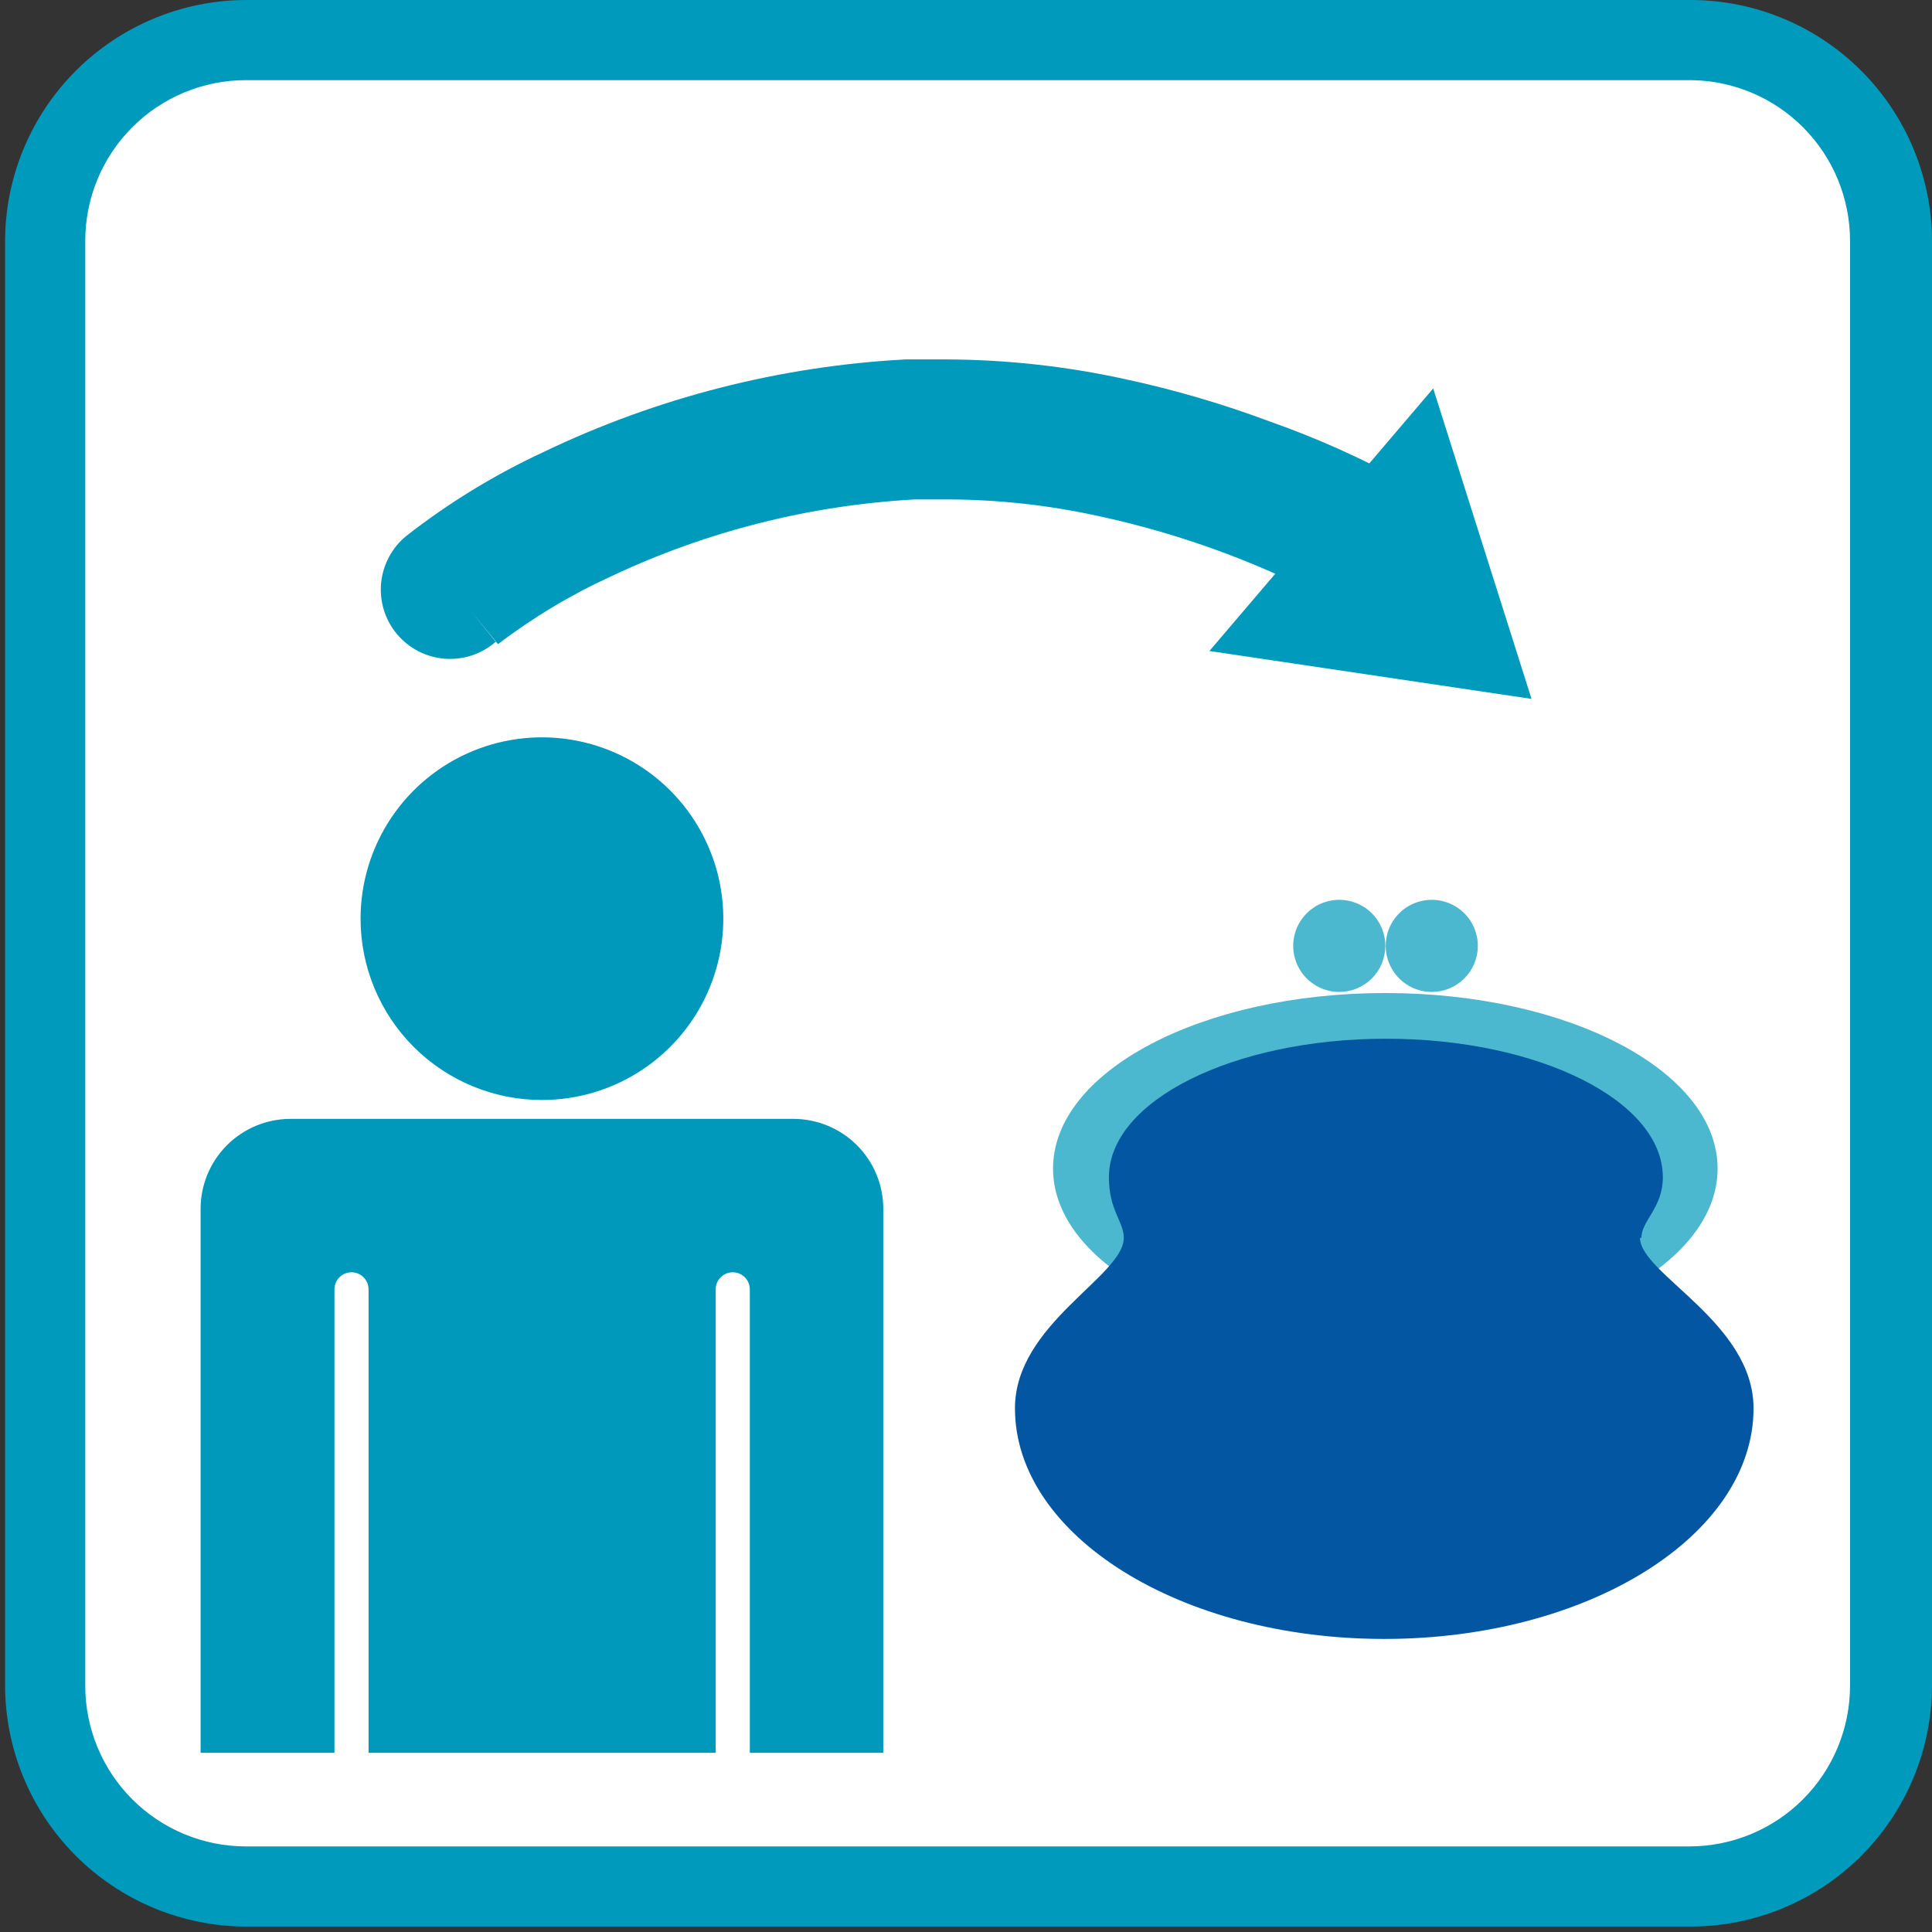<svg width="70" height="70" viewBox="0 0 70 70" fill="none" xmlns="http://www.w3.org/2000/svg">
<rect x="0" y="0" width="70" height="70" fill="#333333" stroke="none"/>
<g clip-path="url(#clip0_79_3206)">
<path d="M8.911 68.331C6.985 68.328 5.138 67.561 3.776 66.199C2.413 64.837 1.647 62.991 1.643 61.064V8.725C1.647 6.799 2.413 4.953 3.776 3.591C5.138 2.229 6.985 1.462 8.911 1.459H61.273C63.2 1.462 65.046 2.229 66.409 3.591C67.771 4.953 68.538 6.799 68.541 8.725V61.078C68.534 63.001 67.766 64.844 66.404 66.204C65.042 67.563 63.197 68.328 61.273 68.331H8.911Z" fill="white"/>
<path d="M61.273 2.904C62.806 2.921 64.27 3.542 65.348 4.632C66.425 5.722 67.03 7.193 67.03 8.725V61.078C67.03 62.621 66.416 64.102 65.324 65.194C64.233 66.285 62.752 66.899 61.207 66.899H8.911C7.367 66.899 5.886 66.285 4.794 65.194C3.702 64.102 3.089 62.621 3.089 61.078V8.725C3.089 7.181 3.702 5.701 4.794 4.609C5.886 3.517 7.367 2.904 8.911 2.904H61.273ZM61.273 0H8.911C6.599 0.007 4.383 0.928 2.748 2.563C1.113 4.198 0.191 6.413 0.184 8.725V61.078C0.191 63.389 1.113 65.605 2.748 67.24C4.383 68.874 6.599 69.796 8.911 69.803H61.273C63.586 69.796 65.801 68.874 67.436 67.24C69.072 65.605 69.993 63.389 70 61.078V8.725C69.993 6.413 69.072 4.198 67.436 2.563C65.801 0.928 63.586 0.007 61.273 0" fill="#009ABC"/>
<path d="M48.524 35.94C48.194 35.94 47.871 35.842 47.597 35.658C47.322 35.475 47.108 35.214 46.982 34.909C46.856 34.604 46.823 34.269 46.887 33.945C46.952 33.621 47.111 33.324 47.344 33.091C47.577 32.857 47.875 32.698 48.199 32.634C48.522 32.569 48.858 32.603 49.163 32.729C49.468 32.855 49.729 33.069 49.912 33.344C50.096 33.618 50.193 33.941 50.193 34.271C50.193 34.713 50.017 35.138 49.705 35.451C49.391 35.764 48.967 35.94 48.524 35.94ZM51.876 35.94C51.545 35.94 51.223 35.842 50.948 35.658C50.674 35.475 50.46 35.214 50.334 34.909C50.207 34.604 50.174 34.269 50.239 33.945C50.303 33.621 50.462 33.324 50.695 33.091C50.929 32.857 51.226 32.698 51.55 32.634C51.874 32.569 52.209 32.603 52.514 32.729C52.819 32.855 53.08 33.069 53.264 33.344C53.447 33.618 53.545 33.941 53.545 34.271C53.545 34.713 53.369 35.138 53.056 35.451C52.743 35.764 52.318 35.94 51.876 35.94ZM50.193 48.699C43.543 48.699 38.154 45.861 38.154 42.339C38.154 38.817 43.543 35.979 50.193 35.979C56.844 35.979 62.232 38.817 62.232 42.339C62.232 45.861 56.844 48.699 50.193 48.699Z" fill="#4BB8D0"/>
<path d="M59.472 44.849C59.472 44.218 60.248 43.771 60.248 42.654C60.248 39.882 55.753 37.635 50.22 37.635C44.687 37.635 40.178 39.882 40.178 42.654C40.178 43.863 40.717 44.258 40.717 44.849C40.717 46.242 36.774 47.963 36.774 51.025C36.774 55.637 42.768 59.382 50.154 59.382C57.541 59.382 63.534 55.637 63.534 51.025C63.534 47.911 59.42 46.15 59.42 44.849" fill="#0356A2"/>
<path d="M18.019 23.325L17.086 22.168L18.045 23.338L17.086 22.168L18.045 23.338C19.317 22.369 20.692 21.545 22.146 20.88C25.603 19.249 29.343 18.303 33.16 18.095H34.369C36.177 18.102 37.978 18.301 39.745 18.686C41.892 19.145 43.988 19.819 46.001 20.697C46.776 21.038 47.381 21.34 47.788 21.551L48.248 21.8H48.353L48.813 21.025L48.353 21.8L48.813 21.025L48.353 21.8L49.221 20.342L48.34 21.8L49.208 20.342L48.327 21.8L49.641 19.711L48.327 21.8L49.641 19.711L48.327 21.8C48.61 21.973 48.924 22.088 49.252 22.139C49.58 22.19 49.914 22.176 50.236 22.098C50.558 22.02 50.862 21.879 51.13 21.684C51.398 21.488 51.624 21.242 51.797 20.959C51.969 20.676 52.084 20.362 52.136 20.035C52.187 19.707 52.173 19.373 52.095 19.05C52.017 18.728 51.876 18.425 51.68 18.157C51.485 17.889 51.239 17.663 50.956 17.49C49.368 16.614 47.711 15.871 46.001 15.269C44.288 14.629 42.531 14.115 40.743 13.732C38.628 13.269 36.469 13.032 34.303 13.022C33.817 13.022 33.318 13.022 32.818 13.022C28.258 13.264 23.791 14.408 19.675 16.386C17.918 17.203 16.261 18.217 14.733 19.409C14.473 19.618 14.258 19.877 14.099 20.17C13.941 20.463 13.842 20.785 13.809 21.117C13.777 21.449 13.81 21.784 13.909 22.103C14.007 22.422 14.168 22.718 14.382 22.974C14.596 23.229 14.859 23.44 15.155 23.593C15.451 23.746 15.775 23.839 16.108 23.866C16.44 23.892 16.775 23.852 17.092 23.748C17.409 23.644 17.701 23.477 17.953 23.259" fill="#009ABC"/>
<path d="M51.928 14.074L55.49 25.322L43.819 23.587L51.928 14.074Z" fill="#009ABC"/>
<path d="M7.268 63.508V43.798C7.268 42.936 7.61 42.109 8.218 41.498C8.827 40.887 9.652 40.542 10.514 40.539H28.744C29.608 40.539 30.437 40.882 31.049 41.493C31.66 42.104 32.003 42.933 32.003 43.798V63.508H27.127V47.043C27.127 46.956 27.093 46.873 27.031 46.811C26.969 46.749 26.886 46.715 26.799 46.715C26.712 46.715 26.628 46.749 26.566 46.811C26.505 46.873 26.47 46.956 26.47 47.043V63.508H12.801V47.043C12.811 46.996 12.81 46.946 12.798 46.899C12.787 46.852 12.764 46.808 12.734 46.77C12.703 46.732 12.664 46.702 12.62 46.681C12.576 46.66 12.528 46.65 12.479 46.65C12.431 46.65 12.383 46.66 12.338 46.681C12.294 46.702 12.256 46.732 12.225 46.77C12.194 46.808 12.172 46.852 12.16 46.899C12.149 46.946 12.148 46.996 12.157 47.043V63.508H7.268ZM19.636 39.855C20.935 39.855 22.206 39.47 23.287 38.748C24.367 38.026 25.21 37 25.707 35.8C26.204 34.599 26.334 33.278 26.081 32.003C25.827 30.729 25.201 29.558 24.282 28.639C23.363 27.72 22.192 27.095 20.918 26.841C19.643 26.588 18.322 26.718 17.121 27.215C15.92 27.712 14.894 28.554 14.172 29.635C13.45 30.715 13.064 31.986 13.064 33.285C13.064 35.028 13.757 36.699 14.989 37.931C16.221 39.163 17.893 39.855 19.636 39.855Z" fill="#0099BB"/>
<path d="M12.118 46.715V63.995C12.118 64.076 12.134 64.156 12.165 64.231C12.196 64.306 12.241 64.374 12.299 64.431C12.356 64.489 12.424 64.534 12.499 64.565C12.574 64.596 12.654 64.612 12.735 64.612C12.816 64.612 12.897 64.596 12.972 64.565C13.047 64.534 13.115 64.489 13.172 64.431C13.23 64.374 13.275 64.306 13.306 64.231C13.337 64.156 13.353 64.076 13.353 63.995V46.715C13.353 46.551 13.288 46.394 13.172 46.278C13.056 46.162 12.899 46.097 12.735 46.097C12.572 46.097 12.414 46.162 12.299 46.278C12.183 46.394 12.118 46.551 12.118 46.715Z" fill="white"/>
<path d="M25.931 46.715V63.995C25.931 64.159 25.996 64.316 26.112 64.431C26.228 64.547 26.385 64.612 26.549 64.612C26.713 64.612 26.87 64.547 26.986 64.431C27.102 64.316 27.167 64.159 27.167 63.995V46.715C27.167 46.551 27.102 46.394 26.986 46.278C26.87 46.162 26.713 46.097 26.549 46.097C26.385 46.097 26.228 46.162 26.112 46.278C25.996 46.394 25.931 46.551 25.931 46.715Z" fill="white"/>
</g>
<defs>
<clipPath id="clip0_79_3206">
<rect width="70" height="70" fill="white"/>
</clipPath>
</defs>
</svg>
